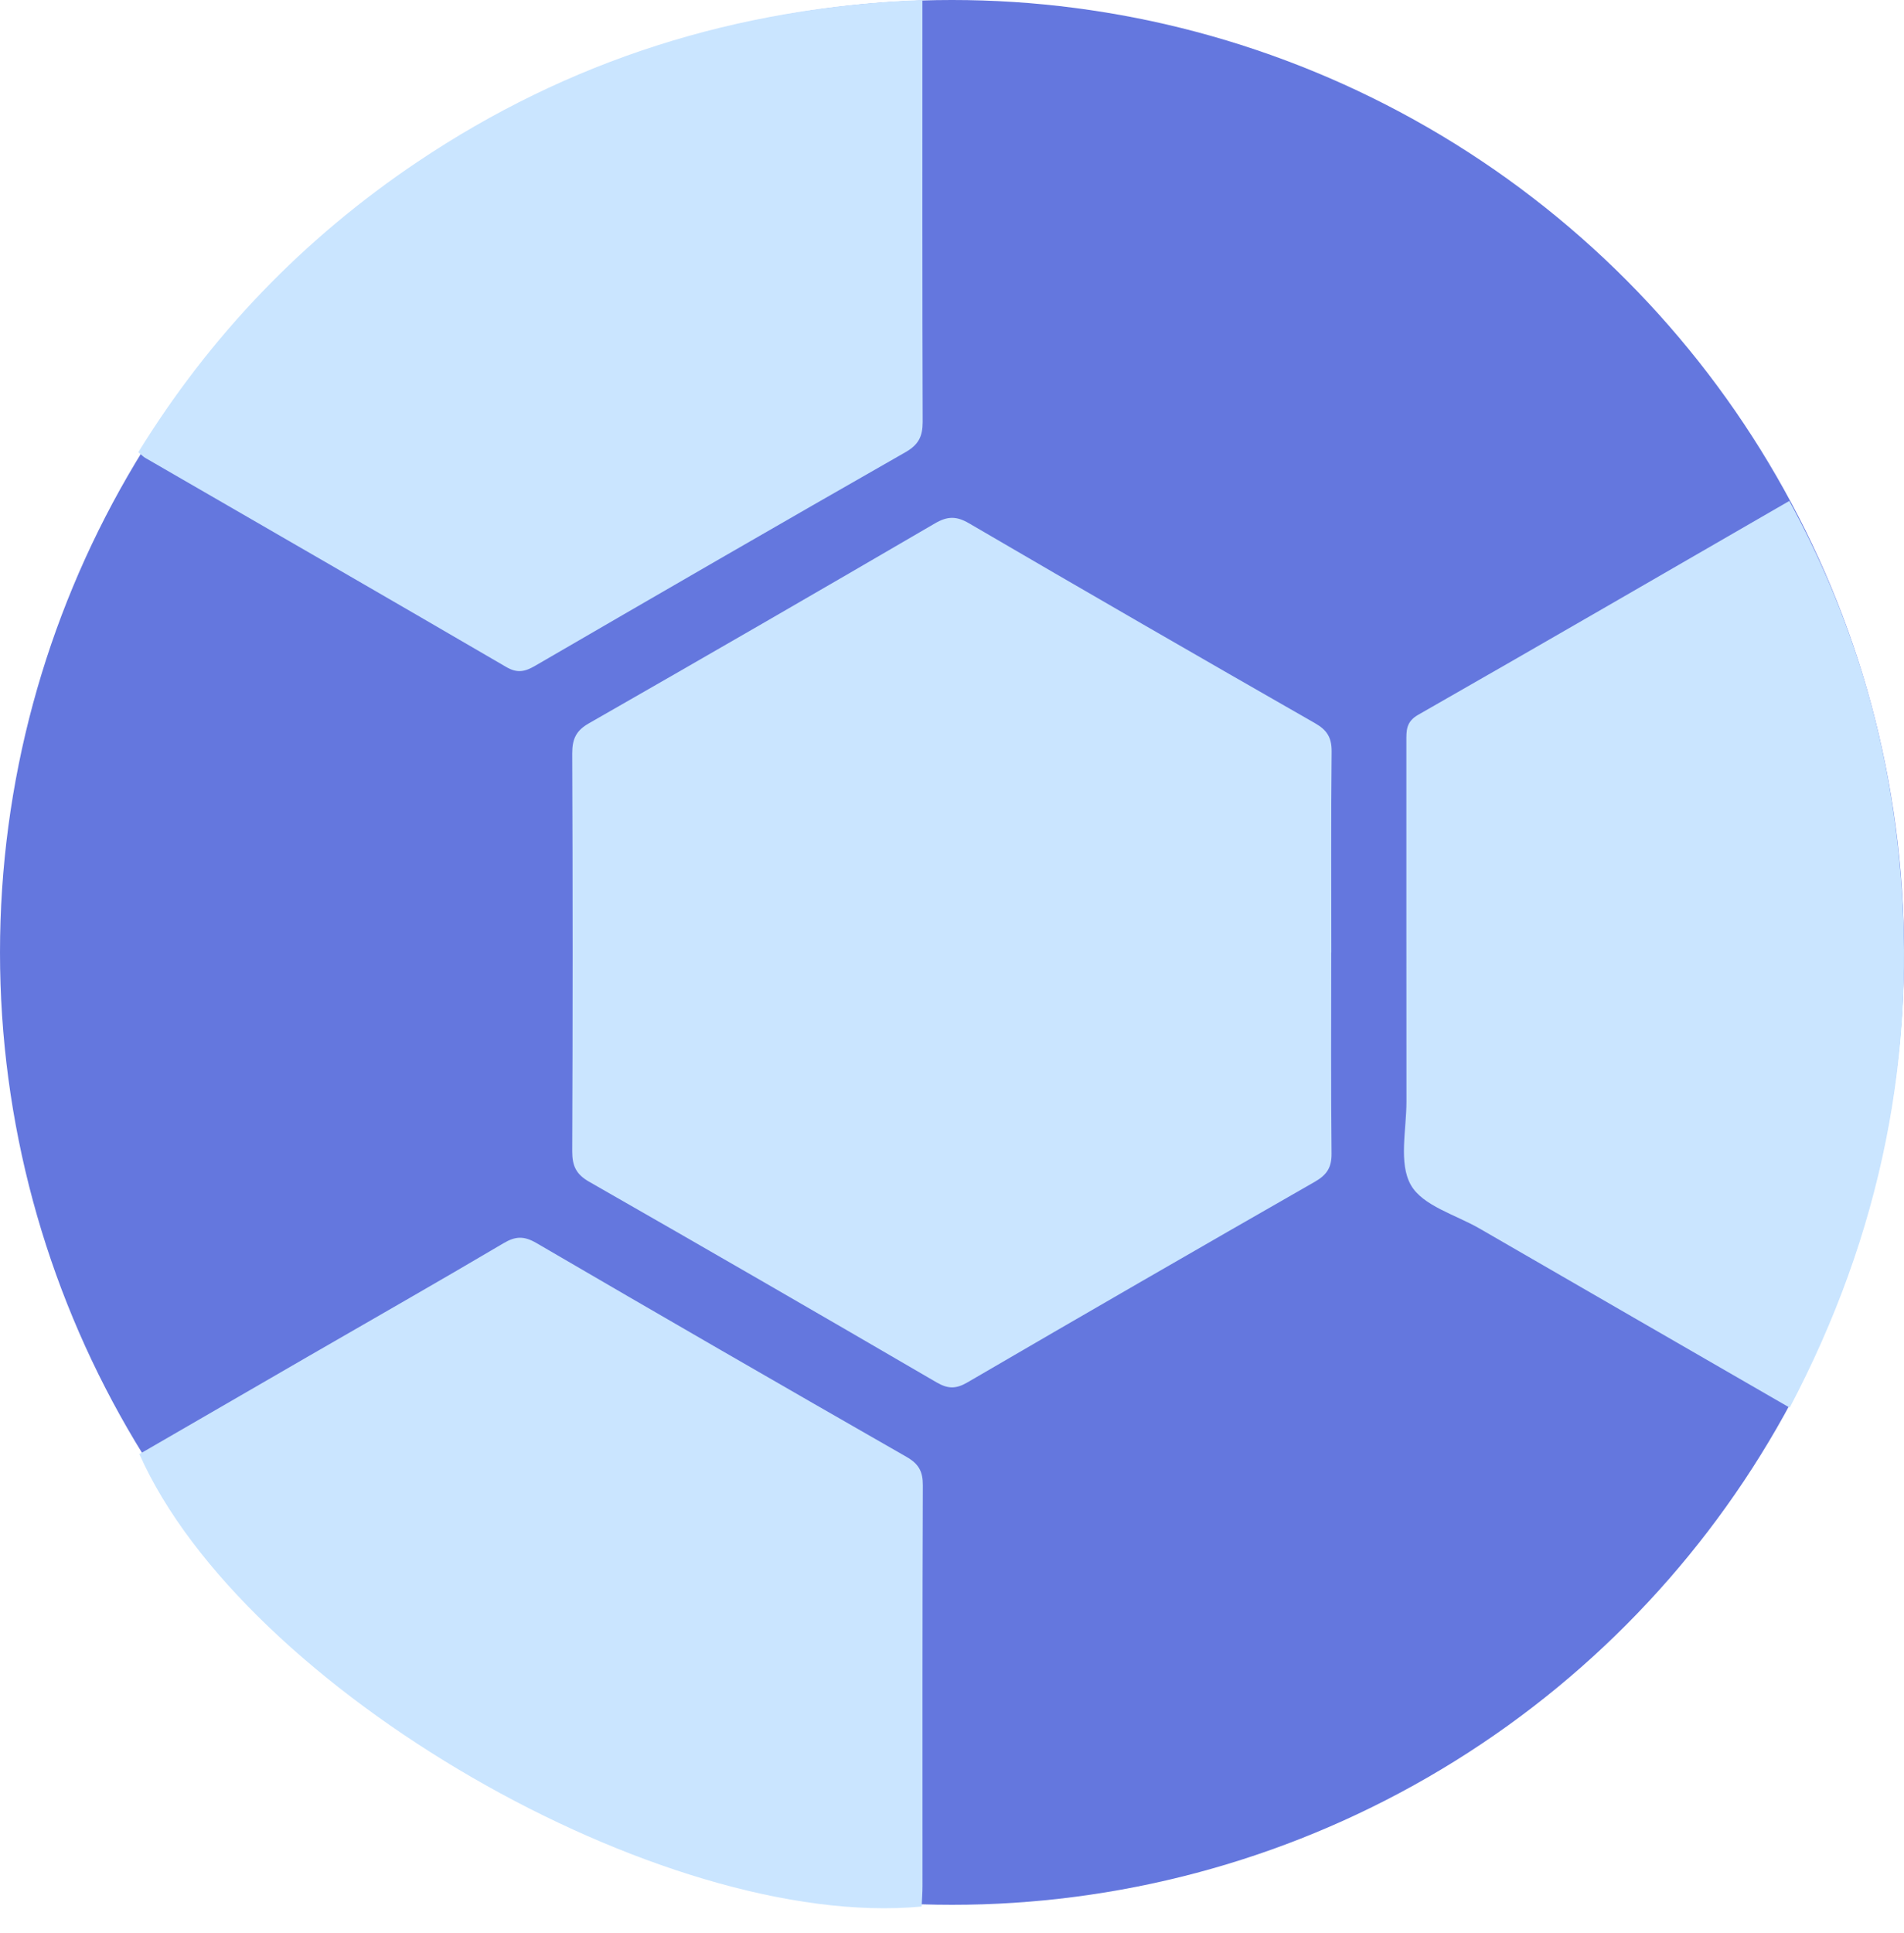 <svg width="67" height="68" viewBox="0 0 67 68" fill="none" xmlns="http://www.w3.org/2000/svg">
  <circle cx="33.5" cy="33.5" r="33.5" fill="#6477DE" />
  <path
    d="M46.845 33.499C46.845 35.855 46.831 38.214 46.856 40.571C46.862 41.063 46.692 41.323 46.274 41.564C42.186 43.903 38.107 46.257 34.039 48.627C33.64 48.859 33.358 48.856 32.962 48.627C28.894 46.257 24.815 43.9 20.727 41.564C20.271 41.303 20.136 41.006 20.136 40.5C20.155 35.833 20.155 31.165 20.136 26.5C20.136 25.994 20.271 25.697 20.727 25.44C24.795 23.114 28.851 20.772 32.899 18.41C33.34 18.153 33.657 18.147 34.104 18.41C38.15 20.772 42.209 23.114 46.277 25.44C46.698 25.68 46.862 25.943 46.859 26.433C46.834 28.789 46.848 31.145 46.848 33.504L46.845 33.499Z"
    fill="#CAE5FF" />
  <path
    d="M32.459 0V0.825C32.459 5.496 32.453 10.168 32.468 14.84C32.468 15.347 32.327 15.638 31.869 15.902C27.512 18.387 23.17 20.9 18.831 23.419C18.474 23.626 18.204 23.689 17.814 23.461C13.589 20.999 9.349 18.555 5.115 16.108C5.052 16.073 4.998 16.015 4.866 15.908C7.403 11.793 10.675 8.393 14.681 5.7C20.015 2.12 25.904 0.252 32.459 0Z"
    fill="#CAE5FF" />
  <path
    d="M32.429 67.061C23.29 67.918 8.57 59.402 4.905 51.147C6.884 50.001 8.869 48.853 10.854 47.705C13.145 46.382 15.445 45.072 17.721 43.728C18.141 43.479 18.438 43.47 18.87 43.719C23.203 46.247 27.548 48.754 31.902 51.246C32.331 51.492 32.477 51.759 32.474 52.247C32.456 56.943 32.462 61.642 32.462 66.338C32.462 66.581 32.441 66.827 32.432 67.061H32.429Z"
    fill="#CAE5FF" />
  <path
    d="M62.977 49.513C59.279 47.378 55.672 45.3 52.065 43.213C51.222 42.727 50.059 42.413 49.645 41.678C49.213 40.913 49.492 39.741 49.492 38.745C49.486 34.523 49.492 30.301 49.489 26.079C49.489 25.704 49.471 25.39 49.903 25.144C54.236 22.67 58.554 20.166 62.965 17.62C65.133 21.587 66.404 25.8 66.836 30.259C67.49 37.024 66.194 43.411 62.98 49.51L62.977 49.513Z"
    fill="#CAE5FF" />
</svg>